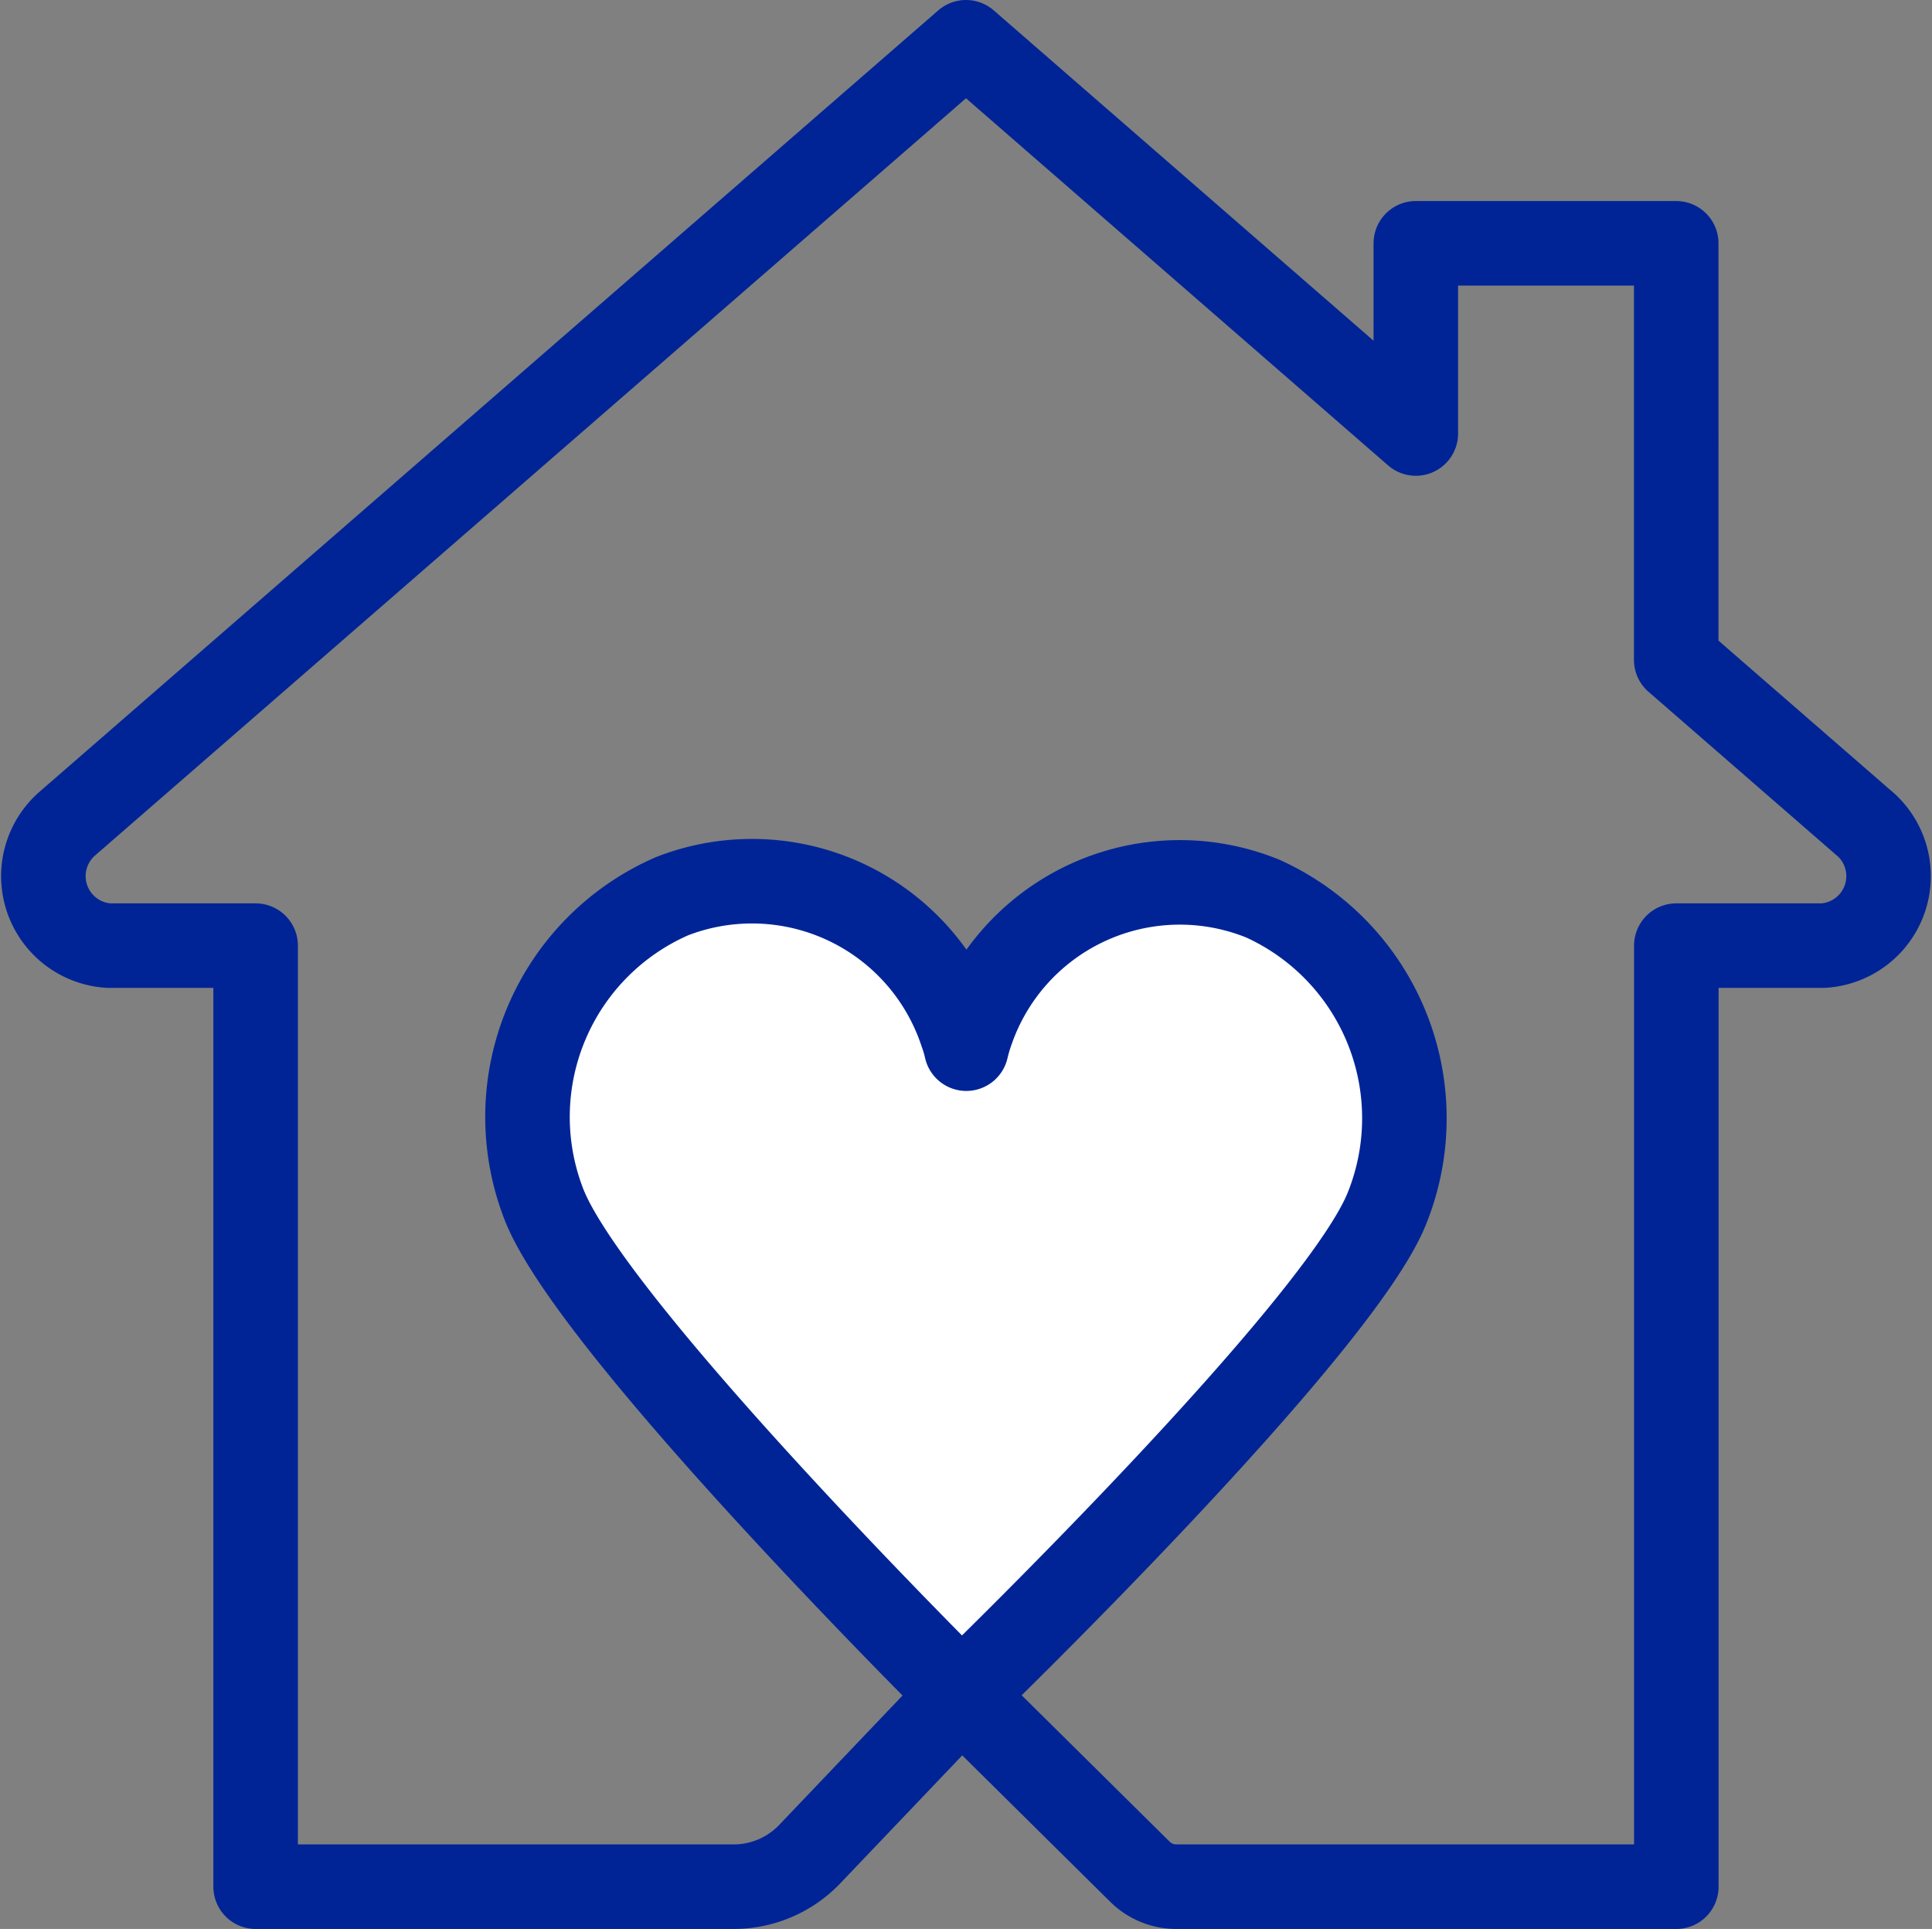 <?xml version="1.0" encoding="UTF-8"?> <svg xmlns="http://www.w3.org/2000/svg" width="77.71" height="77.583" viewBox="0 0 77.71 77.583"><rect x="0" y="0" width="77.71" height="77.583" fill="#808080" stroke="none"/><g id="icon-25" transform="translate(977.427 -510.855)"><path id="Path_32" data-name="Path 32" d="M720.245,976.211c.1-.092,15.293-14.79,17.141-19.652a9.7,9.7,0,0,0-5.01-12.371,8.859,8.859,0,0,0-11.72,5.286,6.829,6.829,0,0,0-.221.743,5.063,5.063,0,0,0-.19-.645,8.878,8.878,0,0,0-11.641-5.489,9.685,9.685,0,0,0-5.2,12.285C705.185,961.274,720.245,976.211,720.245,976.211Z" transform="translate(-1658.995 -397.184)" fill="#fff" stroke="#002496" stroke-linecap="round" stroke-linejoin="round" stroke-width="3.4"></path><path id="Path_33" data-name="Path 33" d="M744.305,919.962l-7.57-6.581V896.626H726.261v7.65L708.168,888.54l-36.143,31.422a2.8,2.8,0,0,0,1.67,4.912h5.9v37.85h19.229a4.231,4.231,0,0,0,3.057-1.308l6.1-6.4,7.177,7.1h0a2.076,2.076,0,0,0,1.474.608h20.107v-37.85h5.9a2.8,2.8,0,0,0,1.67-4.912Z" transform="translate(-1646.74 -375.985)" fill="none" stroke="#002496" stroke-linecap="round" stroke-linejoin="round" stroke-width="3.4"></path></g></svg> 